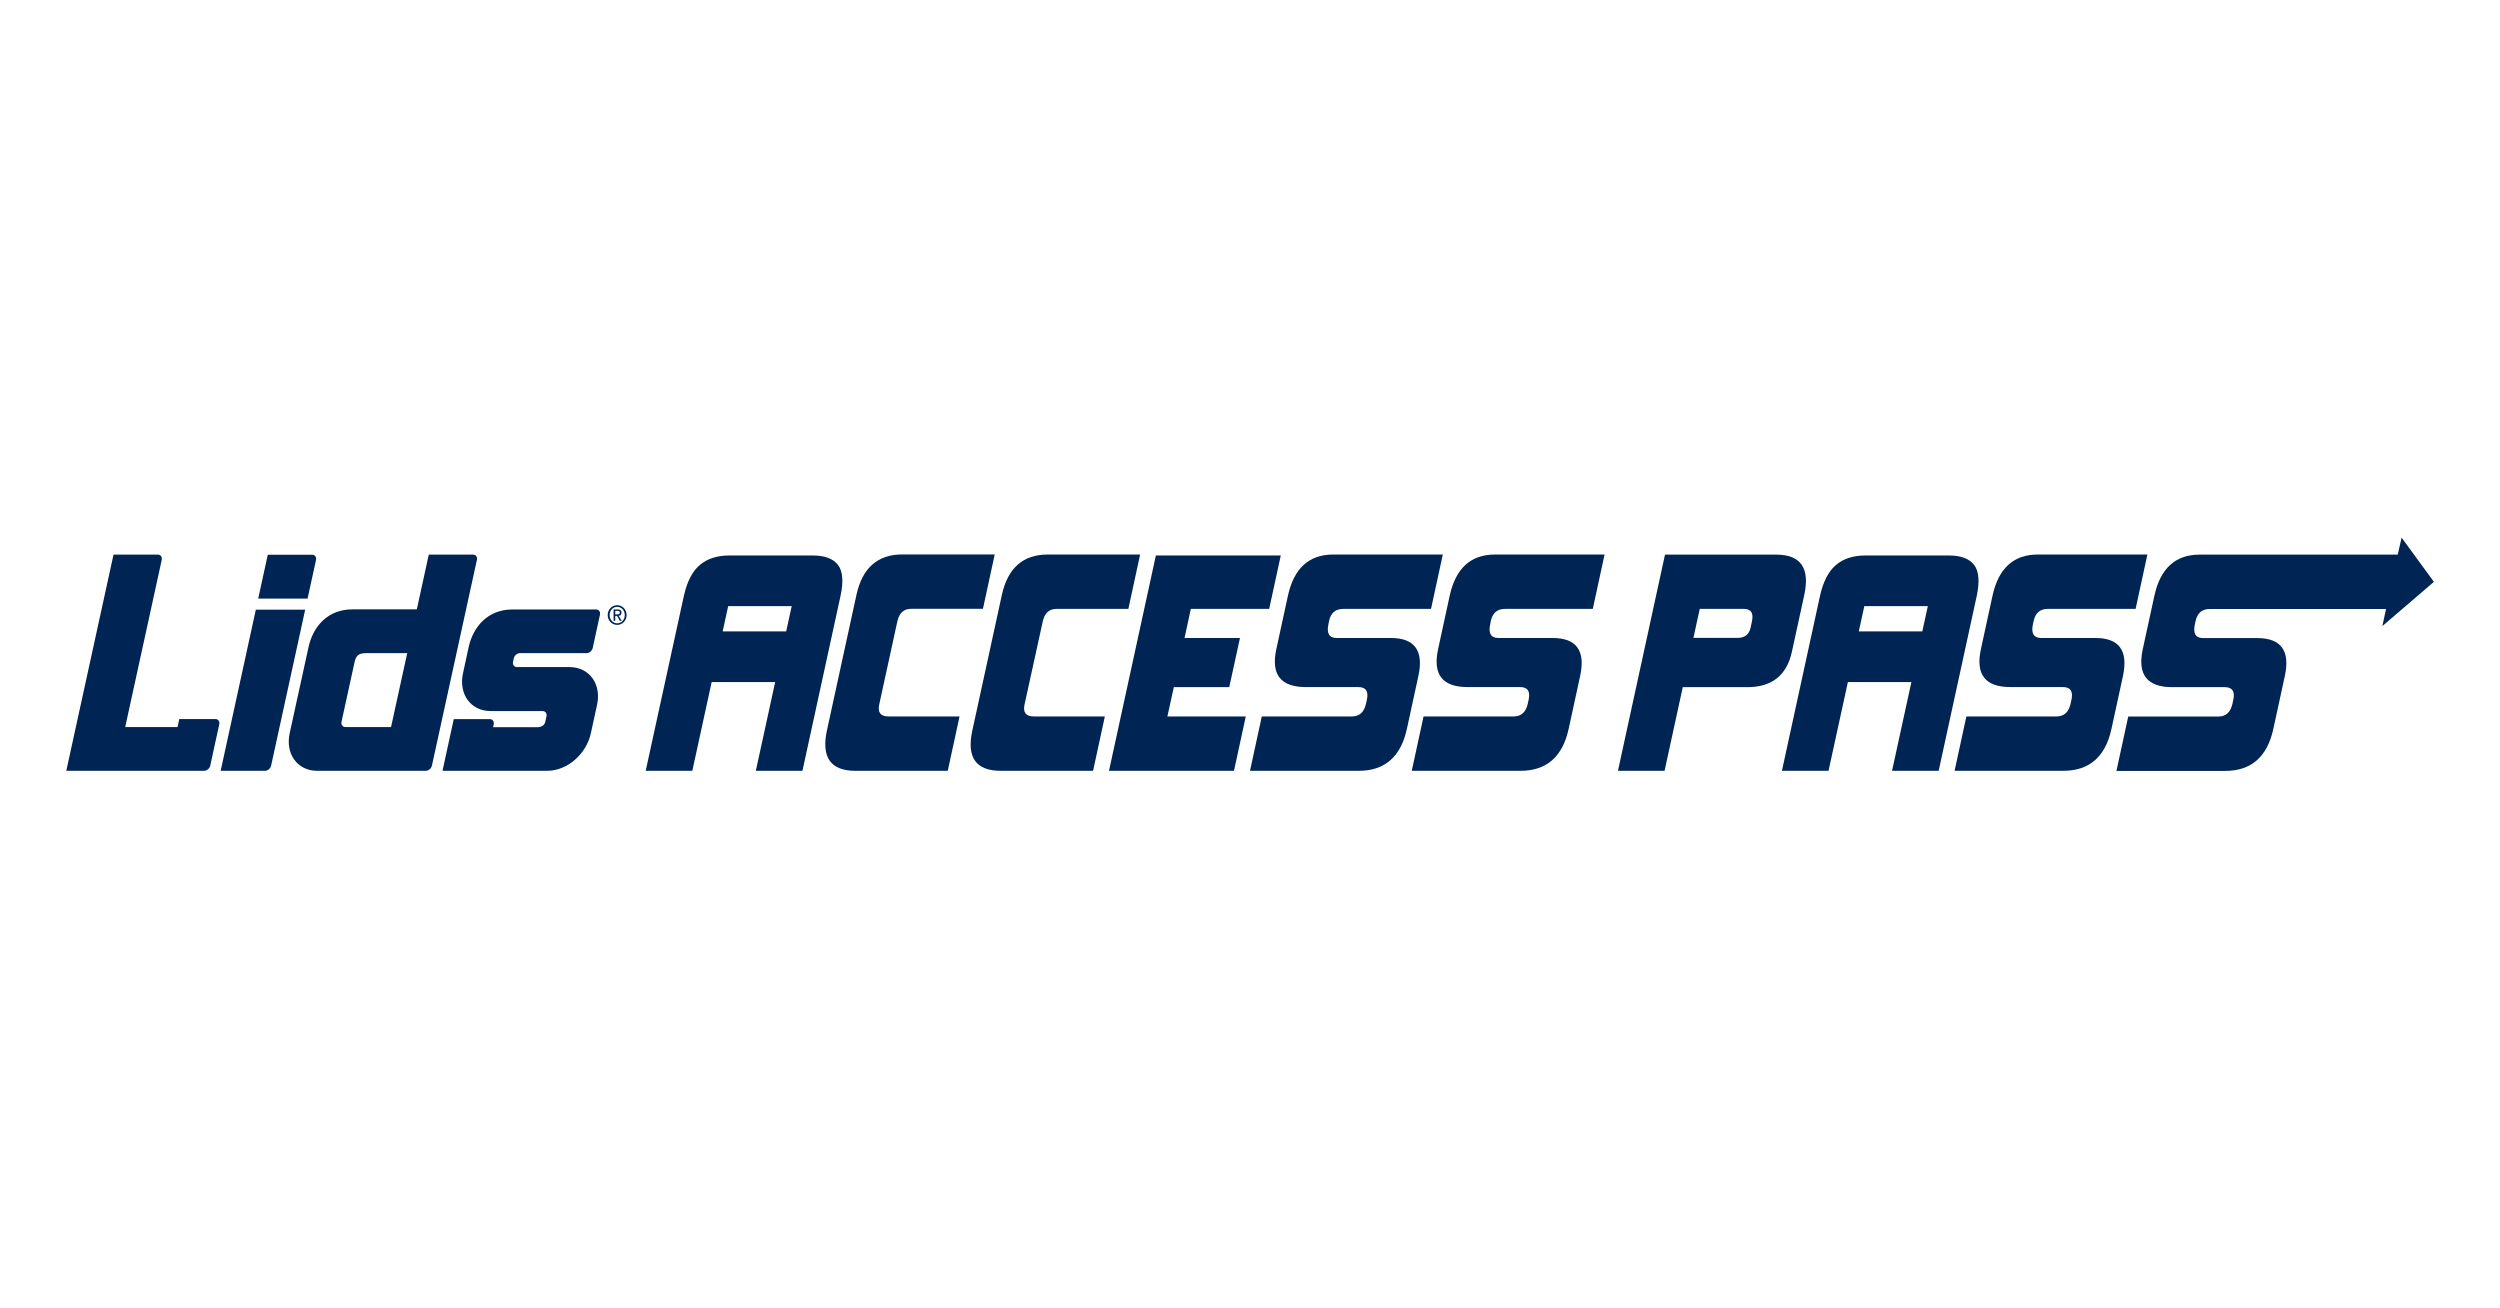 <svg width="1200" height="628" viewBox="0 0 1200 628" fill="none" xmlns="http://www.w3.org/2000/svg">
<rect width="1200" height="628" fill="white"/>
<path d="M866.042 285.625C868.871 272.686 864.353 266.217 852.531 266.217H799.204L776.616 369.992H798.993L807.733 329.838H838.682C850.504 329.838 857.682 324.172 860.131 312.751L866.042 285.625ZM840.92 298.295L840.287 301.285C839.569 304.542 837.5 306.192 834.038 306.192H812.842L815.882 292.272H837.078C840.498 292.272 841.807 294.28 840.92 298.295Z" fill="#002554"/>
<path d="M947.616 271.214C945.336 268.18 941.24 266.618 935.287 266.618H895.556C889.602 266.618 884.831 268.135 881.242 271.214C877.653 274.248 875.12 279.2 873.6 286.026L855.318 369.992H877.696L886.984 327.385H917.469L908.18 369.992H930.558L948.84 286.026C950.276 279.2 949.896 274.248 947.616 271.214ZM922.704 303.069H892.22L894.88 290.934H925.364L922.704 303.069Z" fill="#002554"/>
<path d="M1005.76 306.237H979.789C976.158 306.237 974.849 304.006 975.82 299.545L976.158 298.028C977.002 294.191 979.24 292.272 982.956 292.272H1025.09L1030.75 266.172H978.142C966.531 266.172 959.269 272.775 956.398 285.982L950.824 311.635C948.207 323.726 952.893 329.794 964.969 329.794H990.176C993.807 329.794 995.158 331.802 994.313 335.817L993.891 337.735C993.004 341.84 990.724 343.892 987.136 343.892H943.858L938.2 369.992H990.387C1002.88 369.992 1010.61 363.255 1013.52 349.782L1019.01 324.529C1021.63 312.305 1017.24 306.237 1005.76 306.237Z" fill="#002554"/>
<path d="M1150.92 266.217H1055.83C1044.22 266.217 1036.96 272.82 1034.09 286.026L1028.51 311.68C1025.9 323.771 1030.58 329.838 1042.66 329.838H1067.86C1071.5 329.838 1072.85 331.846 1072 335.862L1071.58 337.78C1070.69 341.885 1068.41 343.937 1064.82 343.937H1021.55L1015.89 370.037H1068.08C1080.57 370.037 1088.3 363.3 1091.21 349.826L1096.7 324.574C1099.36 312.394 1094.97 306.282 1083.49 306.282H1057.52C1053.89 306.282 1052.58 304.051 1053.55 299.589L1053.89 298.072C1054.73 294.235 1056.97 292.317 1060.69 292.317H1145.3L1143.53 300.526L1168.27 279.289L1152.77 258.052L1150.92 266.217Z" fill="#002554"/>
<path d="M362.795 369.992H385.173L403.455 286.026C404.933 279.2 404.553 274.248 402.273 271.214C399.993 268.18 395.898 266.618 389.944 266.618H350.213C344.26 266.618 339.489 268.135 335.9 271.214C332.311 274.248 329.778 279.2 328.258 286.026L309.933 369.992H332.311L341.6 327.385H372.084L362.795 369.992ZM346.878 303.069L349.538 290.934H380.022L377.362 303.069H346.878Z" fill="#002554"/>
<path d="M410.591 369.992H454.924L460.582 343.892H426.467C422.667 343.892 421.189 341.974 422.033 338.137L430.731 298.251C431.618 294.235 433.813 292.228 437.318 292.228H471.813L477.471 266.128H433.138C421.273 266.128 413.927 272.597 411.098 285.535L396.911 350.674C394.167 363.568 398.727 369.992 410.591 369.992Z" fill="#002554"/>
<path d="M500.524 298.295C501.411 294.28 503.607 292.272 507.111 292.272H541.607L547.264 266.172H502.931C491.067 266.172 483.72 272.642 480.891 285.58L466.704 350.718C463.918 363.568 468.436 369.992 480.342 369.992H524.676L530.333 343.892H496.218C492.418 343.892 490.94 341.974 491.784 338.137L500.524 298.295Z" fill="#002554"/>
<path d="M609.204 292.272L614.778 266.618H554.822L532.318 369.992H592.315L597.973 343.892H560.353L563.435 329.838H590.035L595.187 306.237H568.587L571.584 292.272H609.204Z" fill="#002554"/>
<path d="M637.958 298.028C638.802 294.191 641.04 292.272 644.756 292.272H686.893L692.551 266.172H639.942C628.331 266.172 621.069 272.775 618.198 285.982L612.624 311.635C610.007 323.726 614.693 329.794 626.769 329.794H651.976C655.607 329.794 656.958 331.802 656.113 335.817L655.691 337.735C654.804 341.84 652.524 343.892 648.936 343.892H605.658L600 369.992H652.187C664.684 369.992 672.411 363.255 675.324 349.782L680.813 324.529C683.473 312.349 679.082 306.237 667.598 306.237H641.631C638 306.237 636.691 304.006 637.662 299.545L637.958 298.028Z" fill="#002554"/>
<path d="M715.605 298.028C716.449 294.191 718.687 292.272 722.402 292.272H764.54L770.198 266.172H717.589C705.978 266.172 698.716 272.775 695.845 285.982L690.271 311.635C687.653 323.726 692.34 329.794 704.416 329.794H729.622C733.253 329.794 734.605 331.802 733.76 335.817L733.338 337.735C732.451 341.84 730.171 343.892 726.582 343.892H683.305L677.647 369.992H729.833C742.331 369.992 750.058 363.255 752.971 349.782L758.46 324.529C761.12 312.349 756.729 306.237 745.245 306.237H719.278C715.647 306.237 714.338 304.006 715.309 299.545L715.605 298.028Z" fill="#002554"/>
<path d="M227.093 266.217H205.813L200.071 292.495H169.164C157.342 292.495 150.291 300.615 148.096 310.609L139.06 351.878C136.864 361.872 142.776 369.992 152.233 369.992H204.378C205.729 369.992 207.038 368.832 207.333 367.449L228.909 268.76C229.247 267.377 228.402 266.217 227.093 266.217ZM163.929 346.435L170.22 317.703C170.98 314.178 172.669 313.509 176.047 313.509H195.469L187.7 348.978H165.787C164.478 348.978 163.633 347.818 163.929 346.435Z" fill="#002554"/>
<path d="M212.4 369.992H262.56C272.44 369.992 281.476 361.872 283.629 351.878L286.584 338.315C288.78 328.322 282.869 320.202 273.369 320.202H248.12C246.769 320.202 245.967 319.042 246.262 317.658L246.6 316.052C246.896 314.625 248.247 313.509 249.556 313.509H281.56C282.911 313.509 284.22 312.349 284.516 310.966L287.978 295.083C288.273 293.655 287.471 292.54 286.12 292.54H246.051C234.229 292.54 227.136 300.66 224.94 310.698L222.238 323.146C220.042 333.185 225.996 341.305 235.453 341.305H260.449C261.8 341.305 262.602 342.465 262.307 343.848L261.716 346.525C261.42 347.952 260.069 349.068 257.831 349.068H236.678L236.973 347.729C237.269 346.302 236.467 345.186 235.116 345.186H217.804L212.4 369.992Z" fill="#002554"/>
<path d="M86.071 345.097L85.227 348.978H60.104L77.627 268.76C77.922 267.332 77.12 266.217 75.769 266.217H54.489L31.816 369.992H97.978C99.329 369.992 100.638 368.832 100.933 367.449L105.24 347.685C105.536 346.257 104.733 345.142 103.382 345.142H86.071V345.097Z" fill="#002554"/>
<path d="M146.491 292.629H122.804L105.916 369.992H127.196C128.547 369.992 129.856 368.832 130.151 367.449L146.491 292.629Z" fill="#002554"/>
<path d="M128.547 266.217L123.944 287.32H147.631L151.684 268.805C151.98 267.377 151.178 266.262 149.827 266.262H128.547V266.217Z" fill="#002554"/>
<path d="M291.693 295.217C291.693 292.495 293.762 290.488 296.253 290.488C298.702 290.488 300.771 292.495 300.771 295.217C300.771 297.938 298.702 299.946 296.253 299.946C293.804 299.946 291.693 297.983 291.693 295.217ZM296.253 299.188C298.28 299.188 299.884 297.492 299.884 295.217C299.884 292.986 298.28 291.291 296.253 291.291C294.184 291.291 292.622 292.986 292.622 295.217C292.622 297.492 294.227 299.188 296.253 299.188ZM295.324 297.983H294.522V292.54H296.507C297.731 292.54 298.322 293.031 298.322 294.102C298.322 295.083 297.731 295.485 296.971 295.618L298.449 298.028H297.562L296.211 295.663H295.324V297.983ZM296.253 294.905C296.929 294.905 297.52 294.86 297.52 294.012C297.52 293.343 296.929 293.209 296.38 293.209H295.324V294.905H296.253Z" fill="#002554"/>
</svg>
